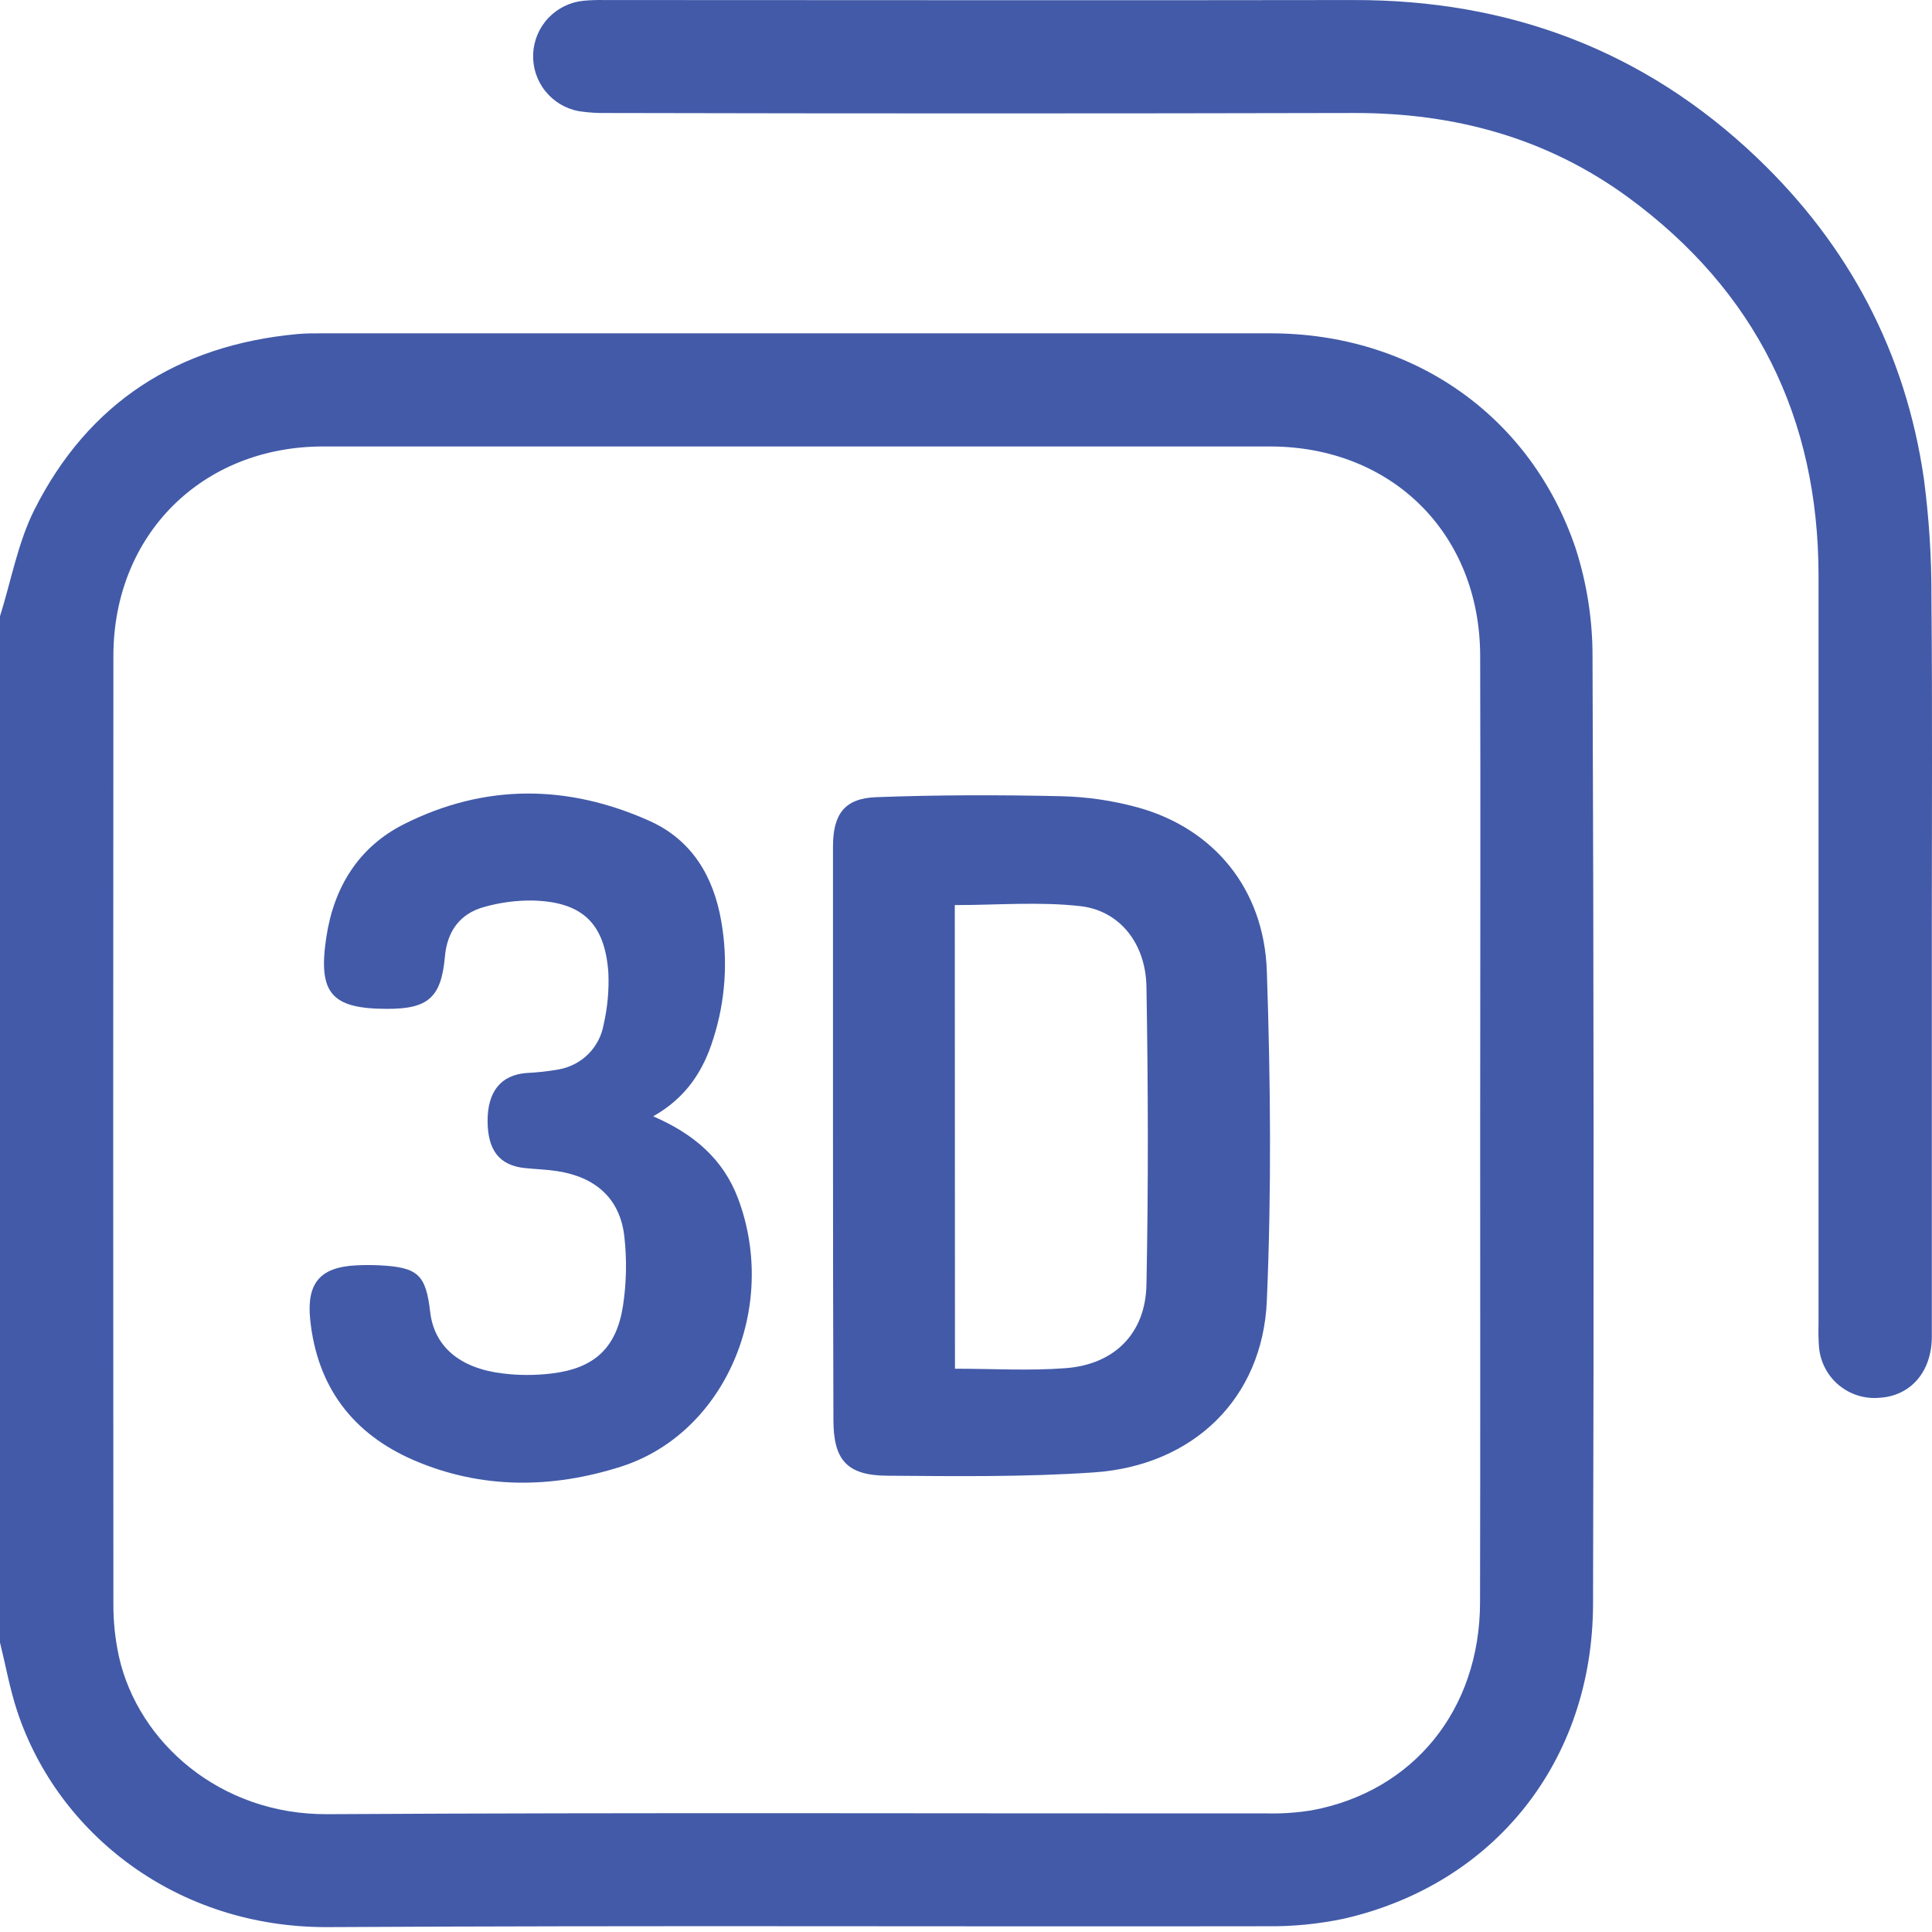 <svg width="45" height="45" viewBox="0 0 45 45" fill="none" xmlns="http://www.w3.org/2000/svg">
<path d="M0 14.353C0.261 13.523 0.416 12.639 0.802 11.871C2.06 9.373 4.147 8.038 6.927 7.781C7.131 7.762 7.337 7.764 7.542 7.764C14.893 7.764 22.244 7.764 29.594 7.764C32.901 7.764 35.653 9.676 36.699 12.77C36.963 13.59 37.096 14.447 37.093 15.309C37.122 22.658 37.126 30.008 37.105 37.359C37.097 41.01 34.821 43.88 31.307 44.689C30.706 44.816 30.093 44.875 29.478 44.866C22.201 44.878 14.924 44.845 7.646 44.886C4.117 44.907 1.35 42.712 0.404 39.867C0.23 39.344 0.133 38.795 0 38.257V14.353ZM34.476 26.335C34.476 22.645 34.487 18.956 34.476 15.265C34.465 12.426 32.419 10.402 29.583 10.399C22.232 10.399 14.88 10.399 7.527 10.399C4.705 10.399 2.643 12.457 2.641 15.276C2.635 22.641 2.635 30.006 2.641 37.373C2.64 37.783 2.684 38.193 2.772 38.593C3.222 40.582 5.124 42.27 7.624 42.256C14.917 42.214 22.211 42.242 29.504 42.238C29.855 42.246 30.206 42.222 30.553 42.166C32.926 41.725 34.469 39.818 34.473 37.324C34.481 33.657 34.476 29.997 34.476 26.335Z" fill="#425AA8"/>
<path d="M44.996 21.553C44.996 24.745 44.996 27.937 44.996 31.128C44.996 31.956 44.498 32.521 43.761 32.558C43.42 32.585 43.082 32.476 42.821 32.255C42.56 32.034 42.398 31.718 42.368 31.377C42.355 31.202 42.352 31.026 42.357 30.85C42.357 25.038 42.357 19.225 42.357 13.412C42.357 9.738 40.895 6.776 37.925 4.598C36.032 3.212 33.878 2.628 31.542 2.632C25.746 2.645 19.947 2.645 14.146 2.632C13.925 2.637 13.704 2.623 13.485 2.59C13.176 2.534 12.898 2.368 12.702 2.123C12.505 1.878 12.405 1.569 12.418 1.256C12.432 0.942 12.558 0.643 12.775 0.416C12.991 0.188 13.283 0.047 13.595 0.017C13.756 0.003 13.917 -0.002 14.077 0.001C19.891 0.001 25.705 0.011 31.519 0.001C35.139 -0.008 38.294 1.168 40.919 3.669C43.064 5.712 44.388 8.215 44.811 11.152C44.931 12.064 44.99 12.983 44.987 13.903C45.01 16.458 44.996 19.005 44.996 21.553Z" fill="#425AA8"/>
<path d="M19.402 26.438C19.402 24.199 19.402 21.959 19.402 19.719C19.402 18.968 19.667 18.596 20.404 18.568C21.834 18.514 23.265 18.513 24.703 18.545C25.318 18.558 25.929 18.648 26.521 18.812C28.273 19.305 29.441 20.701 29.507 22.618C29.594 25.175 29.617 27.741 29.507 30.298C29.409 32.578 27.788 34.137 25.48 34.295C23.877 34.405 22.263 34.384 20.654 34.372C19.718 34.364 19.412 33.995 19.412 33.071C19.405 30.86 19.402 28.65 19.402 26.438ZM22.243 31.88C23.132 31.88 23.982 31.932 24.822 31.867C25.956 31.781 26.68 31.06 26.703 29.925C26.749 27.614 26.743 25.303 26.703 22.985C26.688 21.988 26.091 21.216 25.174 21.107C24.216 20.997 23.233 21.081 22.239 21.081L22.243 31.88Z" fill="#425AA8"/>
<path d="M15.214 26.001C16.157 26.41 16.842 26.992 17.19 27.913C18.144 30.451 16.889 33.391 14.457 34.163C12.853 34.673 11.216 34.689 9.645 34.014C8.214 33.398 7.383 32.299 7.224 30.726C7.141 29.89 7.455 29.515 8.289 29.473C8.479 29.463 8.669 29.463 8.859 29.473C9.739 29.52 9.919 29.693 10.02 30.56C10.114 31.356 10.699 31.87 11.713 31.991C12.091 32.037 12.473 32.037 12.851 31.991C13.842 31.872 14.359 31.398 14.511 30.413C14.592 29.878 14.603 29.336 14.542 28.799C14.442 27.918 13.875 27.414 12.973 27.277C12.727 27.239 12.476 27.233 12.229 27.207C11.638 27.148 11.359 26.798 11.357 26.112C11.355 25.427 11.664 25.039 12.264 24.992C12.511 24.981 12.758 24.954 13.002 24.911C13.265 24.867 13.508 24.743 13.698 24.556C13.887 24.368 14.014 24.127 14.06 23.864C14.151 23.467 14.188 23.06 14.17 22.654C14.087 21.5 13.559 21.003 12.401 20.975C12.022 20.971 11.643 21.021 11.278 21.125C10.711 21.28 10.416 21.691 10.363 22.279C10.279 23.229 9.976 23.5 9.023 23.498C7.717 23.498 7.404 23.136 7.6 21.834C7.776 20.661 8.356 19.723 9.418 19.192C11.295 18.25 13.229 18.267 15.133 19.123C16.112 19.563 16.619 20.41 16.799 21.454C16.96 22.366 16.898 23.303 16.617 24.185C16.388 24.93 15.99 25.563 15.214 26.001Z" fill="#425AA8"/>
</svg>
